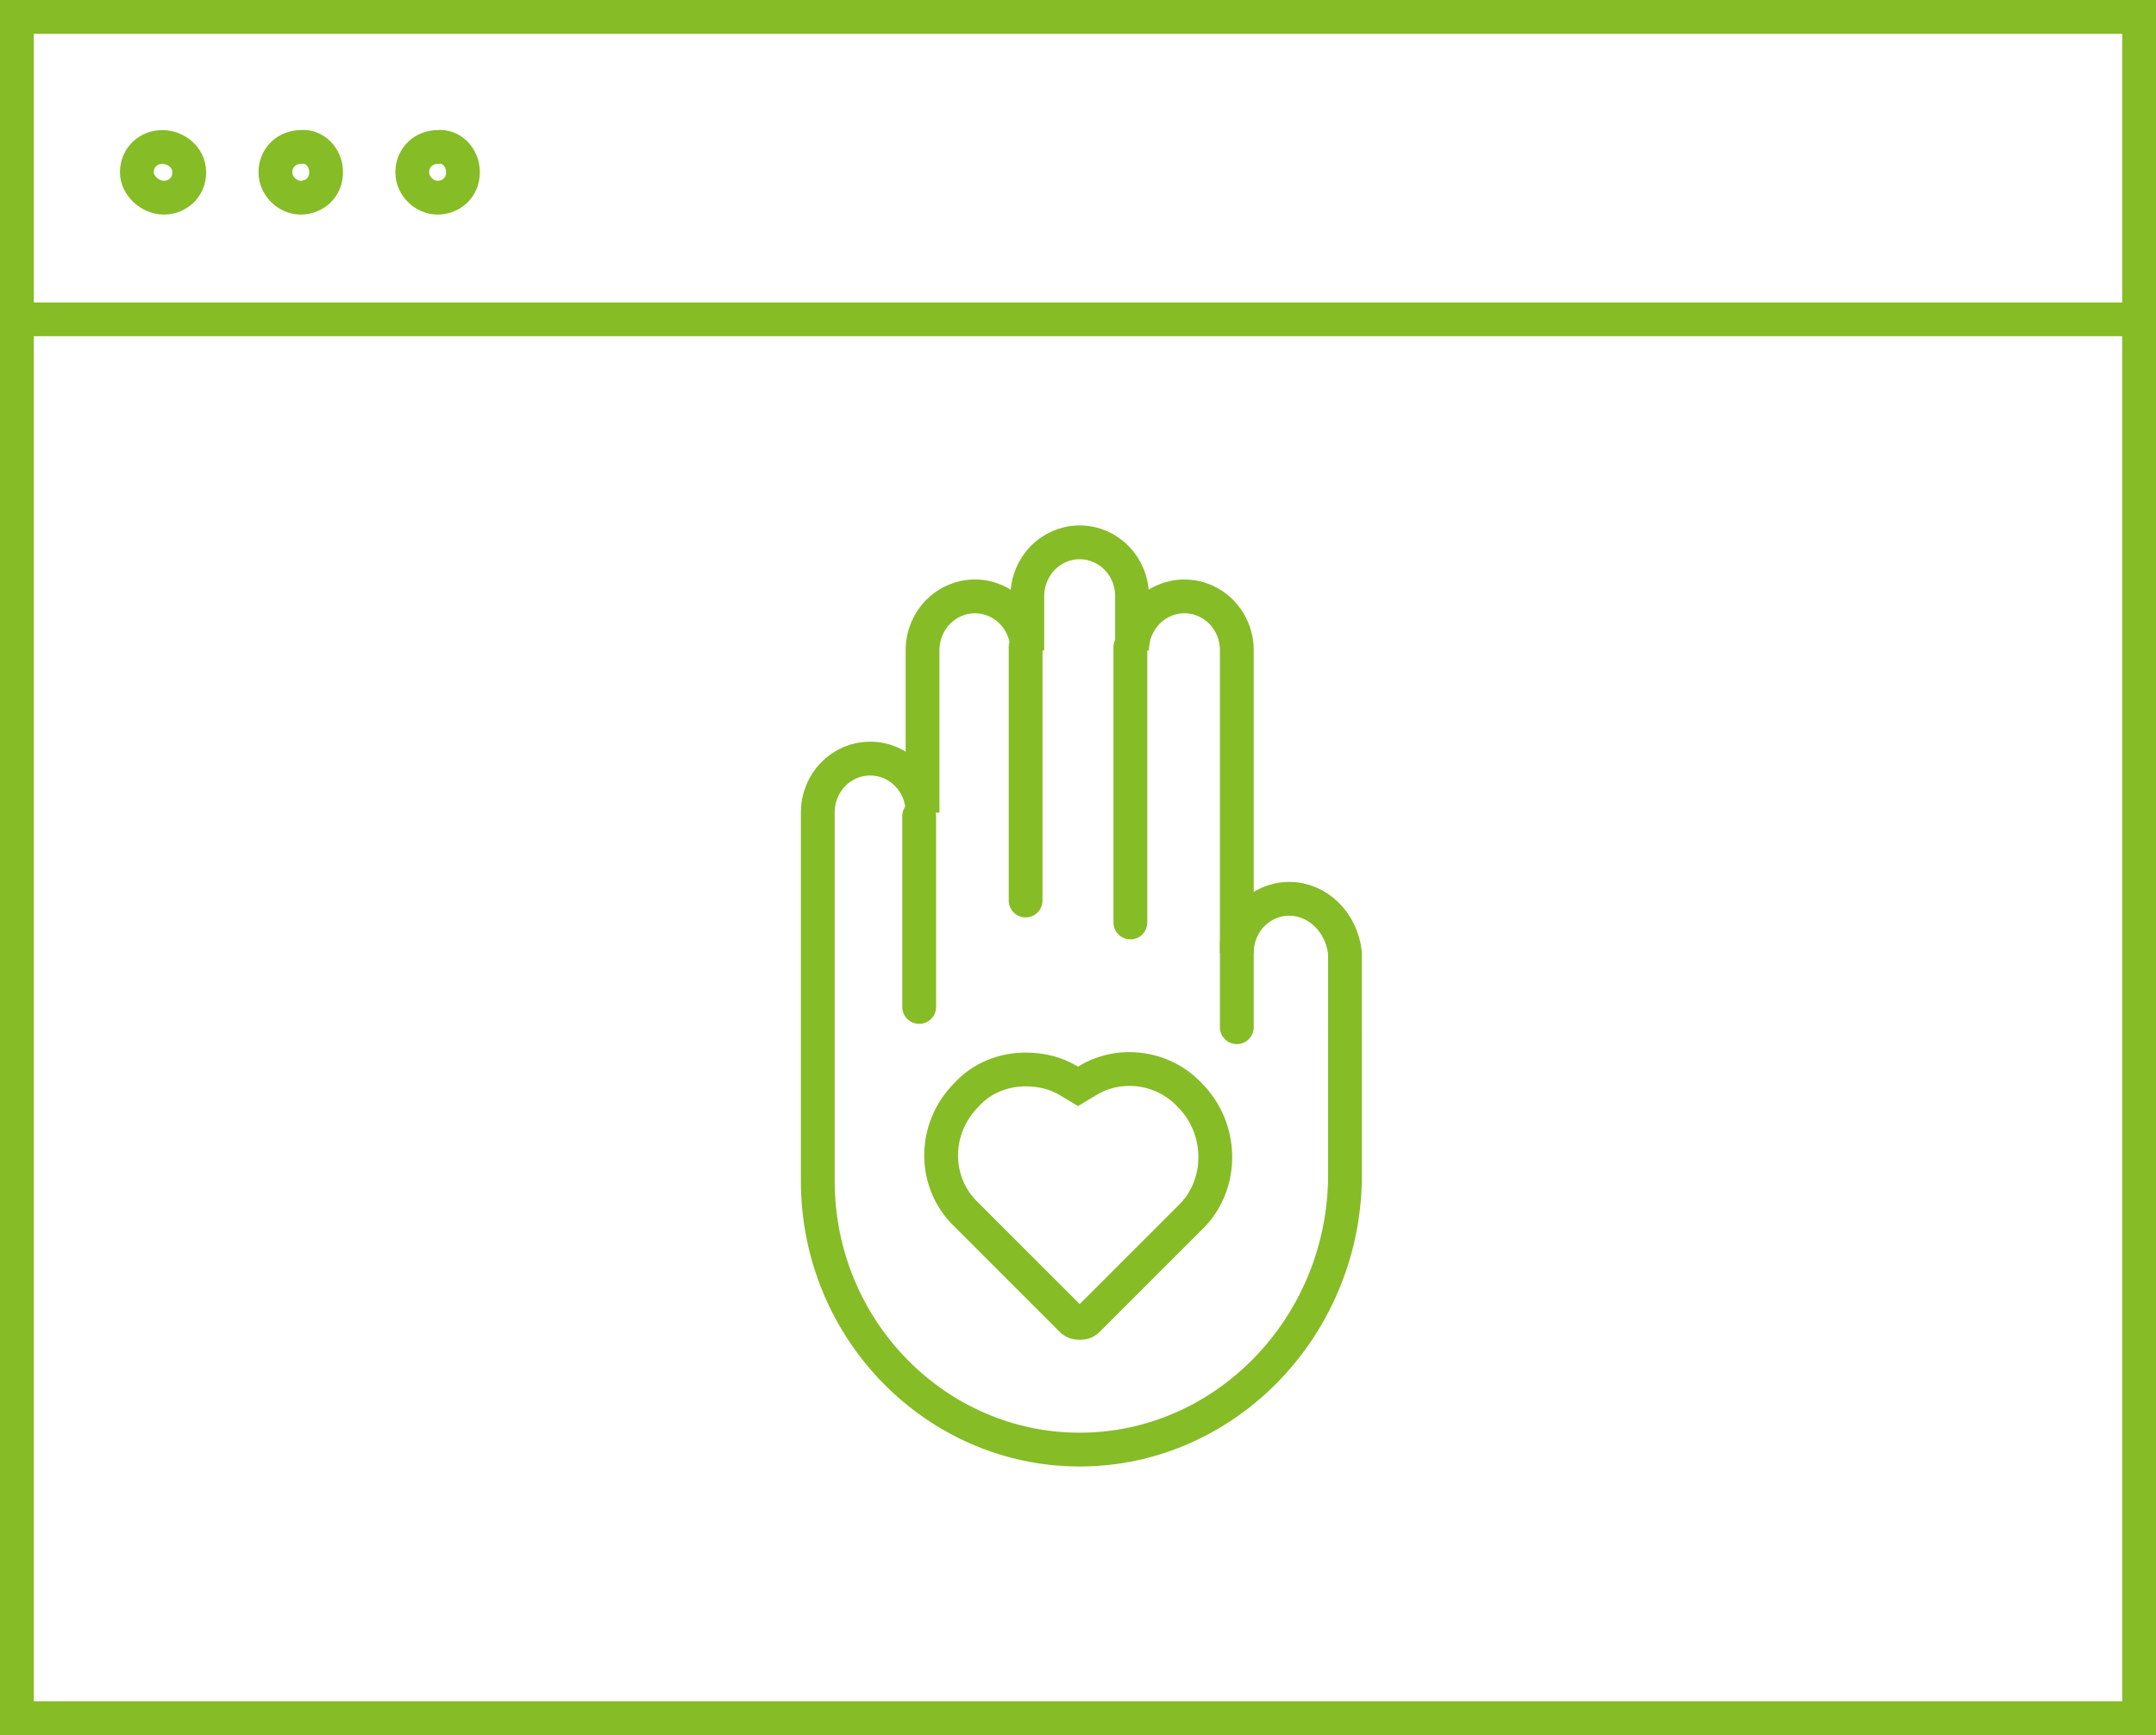 <?xml version="1.0" encoding="utf-8"?>
<!-- Generator: Adobe Illustrator 24.1.0, SVG Export Plug-In . SVG Version: 6.00 Build 0)  -->
<svg version="1.1" id="Ebene_1" xmlns="http://www.w3.org/2000/svg" xmlns:xlink="http://www.w3.org/1999/xlink" x="0px" y="0px"
	 width="127.6px" height="102.7px" viewBox="0 0 127.6 102.7" style="enable-background:new 0 0 127.6 102.7;" xml:space="preserve"
	>
<style type="text/css">
	.st0{fill:none;stroke:#86BC25;stroke-width:2;stroke-miterlimit:10;}
	.st1{fill:none;stroke:#86BC25;stroke-width:2;stroke-linecap:round;stroke-linejoin:round;stroke-miterlimit:10;}
</style>
<path class="st0" d="M27.4,10.2c0,0.9-0.7,1.5-1.5,1.5s-1.5-0.7-1.5-1.5c0-0.9,0.7-1.5,1.5-1.5C26.7,8.6,27.4,9.3,27.4,10.2z
	 M19.3,10.2c0,0.9-0.7,1.5-1.5,1.5s-1.5-0.7-1.5-1.5c0-0.9,0.7-1.5,1.5-1.5C18.6,8.6,19.3,9.3,19.3,10.2z M11.2,10.2
	c0,0.9-0.7,1.5-1.5,1.5S8.1,11,8.1,10.2c0-0.9,0.7-1.5,1.5-1.5S11.2,9.3,11.2,10.2z M1,18.9h125.6H1z M1,101.7h125.6V1H1V101.7z"/>
<path class="st0" d="M70.4,64.8c-1.6-1.7-4.2-2-6.1-0.8l-0.5,0.3L63.3,64c-0.8-0.5-1.7-0.7-2.6-0.7c-1.3,0-2.6,0.5-3.5,1.5
	c-2,2-2,5.2,0,7.1l6.2,6.2c0.1,0.1,0.2,0.2,0.5,0.2c0.3,0,0.4-0.1,0.5-0.2l6.2-6.2C72.4,70,72.4,66.8,70.4,64.8z"/>
<path class="st0" d="M76.3,53.2c-1.7,0-3.1,1.4-3.1,3.2V38.5c0-1.8-1.4-3.2-3.1-3.2S67,36.7,67,38.5v-3.2c0-1.8-1.4-3.2-3.1-3.2
	c-1.7,0-3.1,1.4-3.1,3.2v3.2c0-1.8-1.4-3.2-3.1-3.2c-1.7,0-3.1,1.4-3.1,3.2v9.6c0-1.8-1.4-3.2-3.1-3.2c-1.7,0-3.1,1.4-3.1,3.2v21.8
	c0,8.8,7,15.9,15.5,15.9s15.5-7.1,15.7-15.9V56.4C79.4,54.6,78,53.2,76.3,53.2z"/>
<line class="st1" x1="54.4" y1="48.3" x2="54.4" y2="59.6"/>
<line class="st1" x1="60.7" y1="38.3" x2="60.7" y2="53.3"/>
<line class="st1" x1="66.9" y1="38.3" x2="66.9" y2="54.6"/>
<line class="st1" x1="73.2" y1="55.8" x2="73.2" y2="60.8"/>
</svg>
